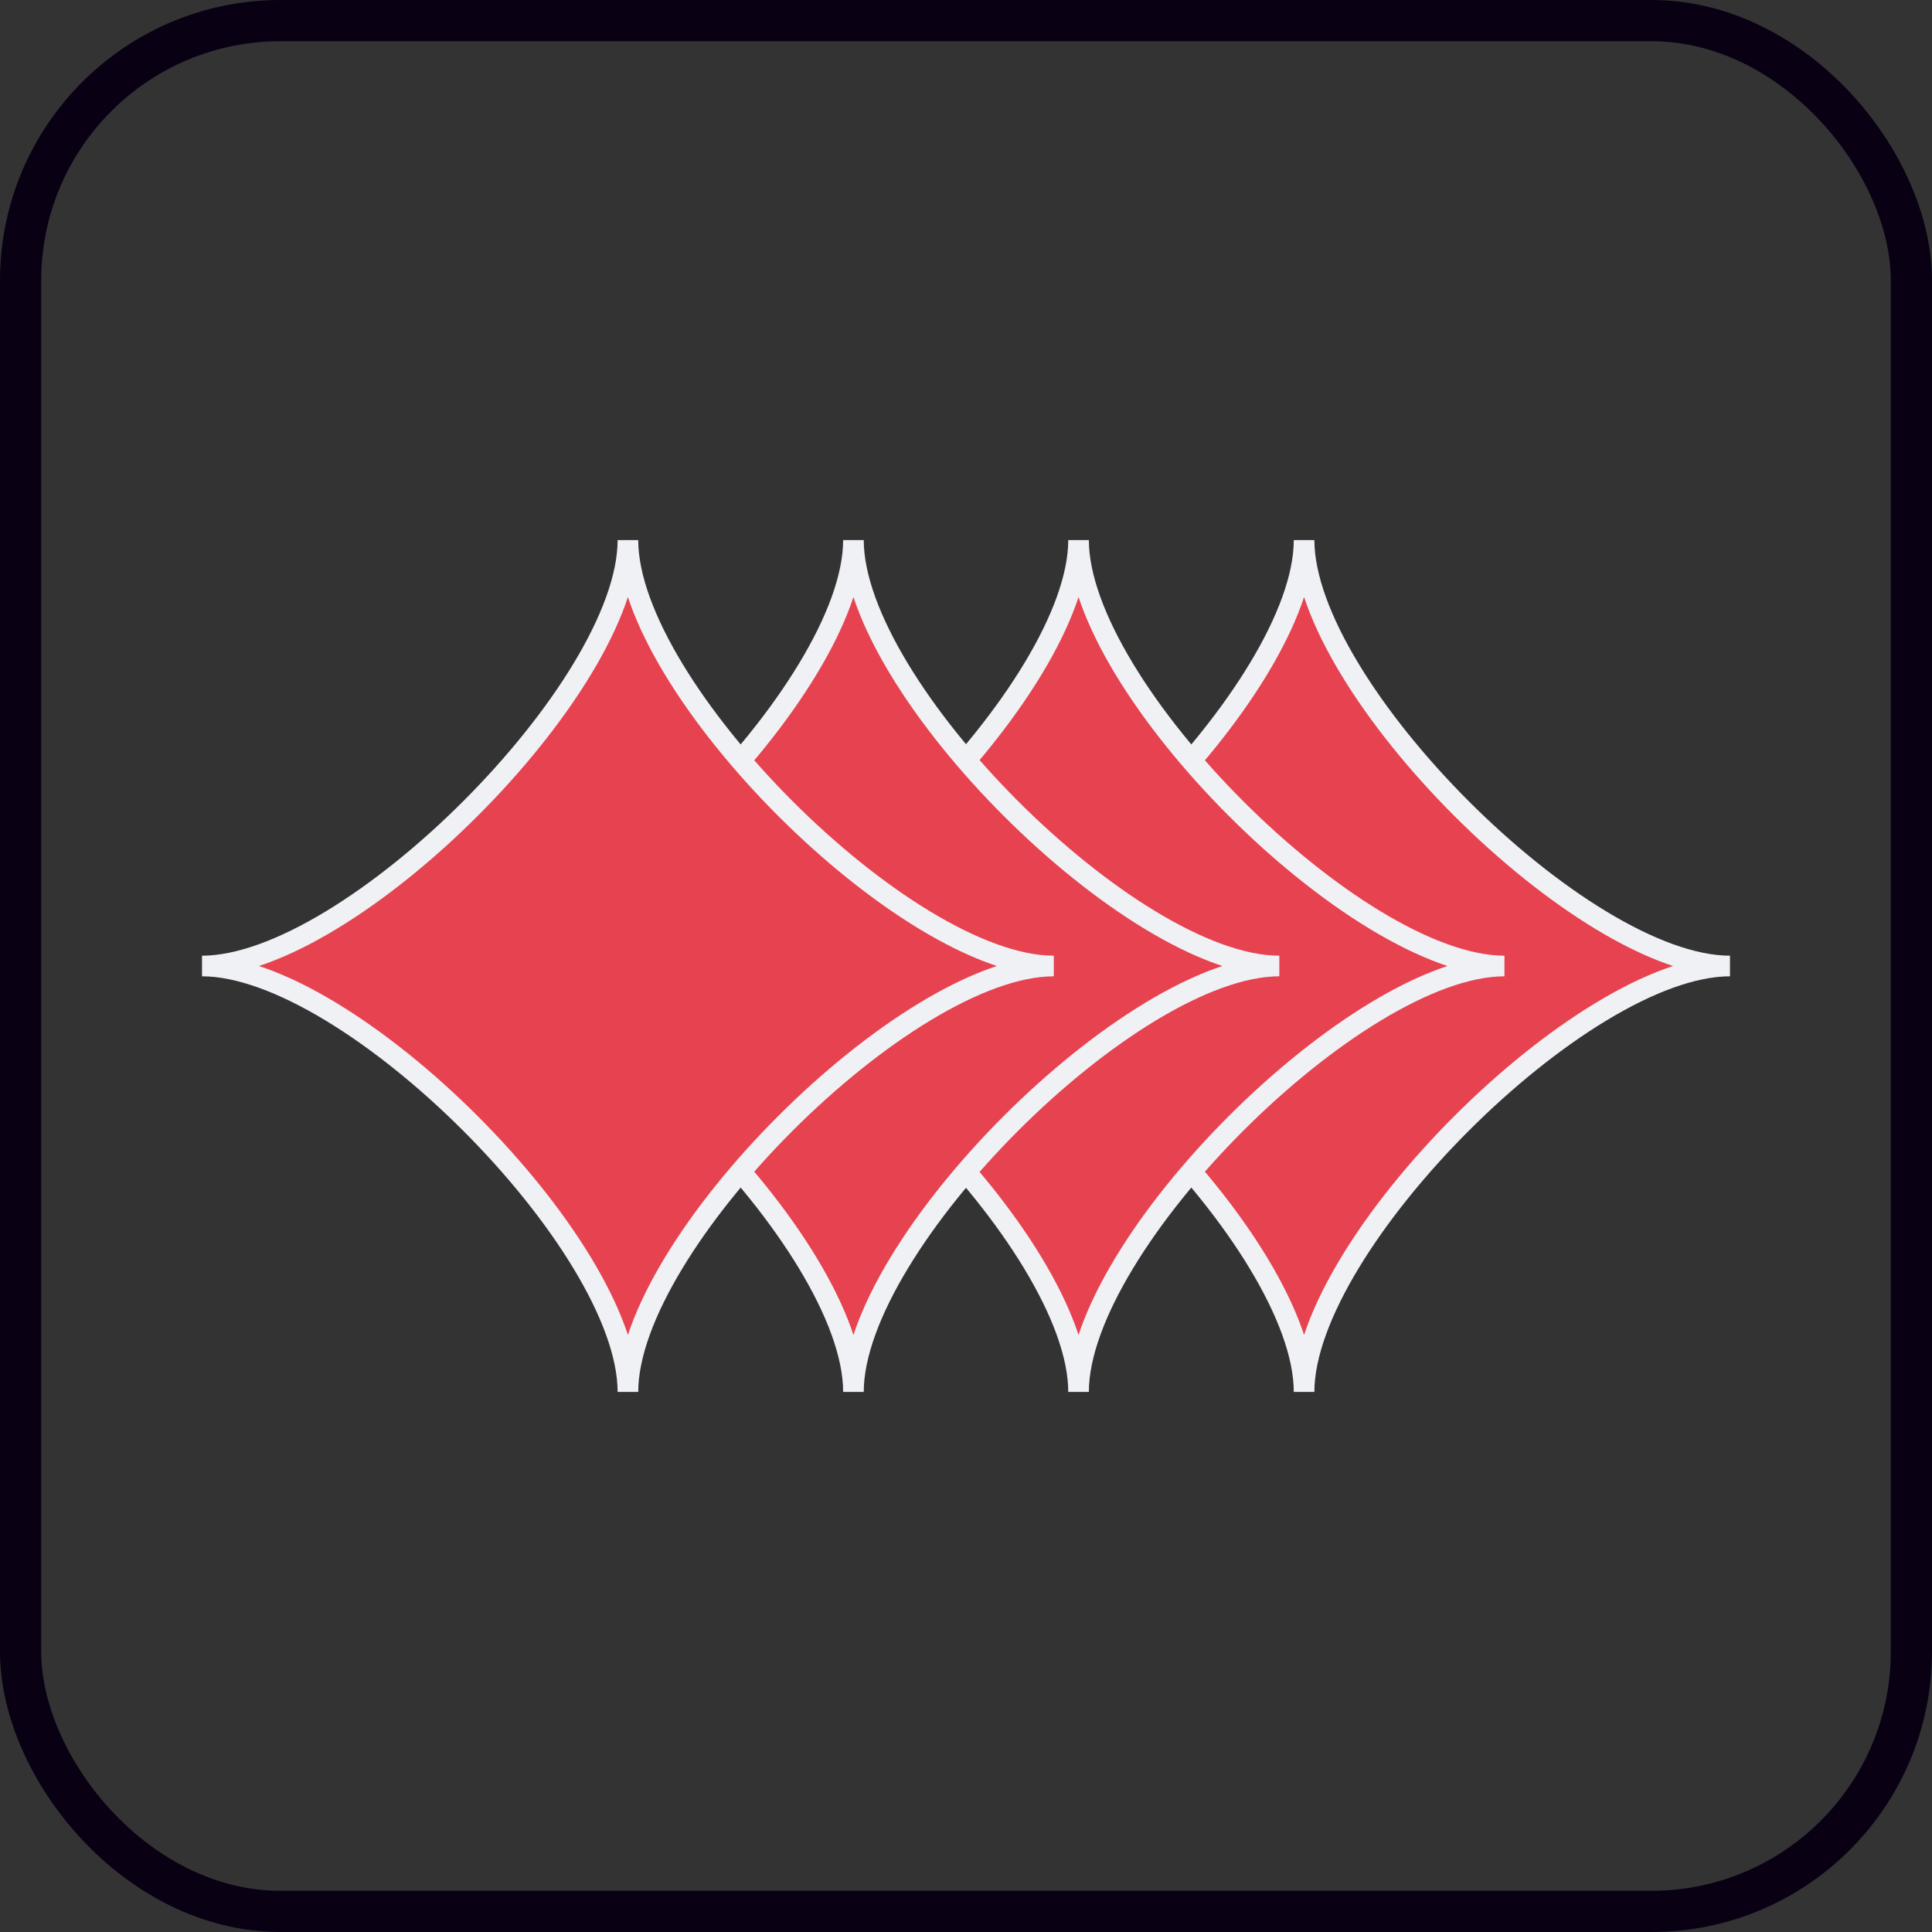 <?xml version="1.0" encoding="UTF-8"?> <svg xmlns="http://www.w3.org/2000/svg" id="Calque_10" viewBox="0 0 46.86 46.86"><rect x="0" y="0" width="46.86" height="46.86" fill="#333333" stroke="none"/><defs><style>.cls-1{fill:#e74250;}.cls-2{stroke:#0a0014;}.cls-2,.cls-3{fill:none;stroke-miterlimit:10;}.cls-3{stroke:#f0f1f5;stroke-width:.5px;}</style></defs><rect class="cls-2" x=".5" y=".5" width="45.86" height="45.86" rx="6.3" ry="6.3"></rect><g><g><path class="cls-1" d="M31.63,33.76c0-3.59-6.74-10.33-10.33-10.33,3.59,0,10.33-6.74,10.33-10.33,0,3.59,6.74,10.33,10.33,10.33-3.59,0-10.33,6.74-10.33,10.33Z"></path><path class="cls-3" d="M31.63,33.76c0-3.59-6.74-10.33-10.33-10.33,3.59,0,10.33-6.74,10.33-10.33,0,3.59,6.74,10.33,10.33,10.33-3.59,0-10.33,6.74-10.33,10.33Z"></path></g><g><path class="cls-1" d="M26.16,33.76c0-3.59-6.74-10.33-10.33-10.33,3.59,0,10.33-6.74,10.33-10.33,0,3.59,6.74,10.33,10.33,10.33-3.59,0-10.33,6.74-10.33,10.33Z"></path><path class="cls-3" d="M26.16,33.76c0-3.59-6.74-10.33-10.33-10.33,3.59,0,10.33-6.74,10.33-10.33,0,3.59,6.74,10.33,10.33,10.33-3.59,0-10.33,6.74-10.33,10.33Z"></path></g><g><path class="cls-1" d="M20.7,33.76c0-3.59-6.74-10.33-10.33-10.33,3.59,0,10.33-6.74,10.33-10.33,0,3.59,6.74,10.33,10.33,10.33-3.59,0-10.33,6.74-10.33,10.33Z"></path><path class="cls-3" d="M20.7,33.76c0-3.59-6.74-10.33-10.33-10.33,3.59,0,10.33-6.74,10.33-10.33,0,3.59,6.74,10.33,10.33,10.33-3.59,0-10.33,6.74-10.33,10.33Z"></path></g><g><path class="cls-1" d="M15.23,33.76c0-3.59-6.74-10.33-10.33-10.33,3.59,0,10.33-6.74,10.33-10.33,0,3.59,6.74,10.33,10.33,10.33-3.59,0-10.33,6.74-10.33,10.33Z"></path><path class="cls-3" d="M15.23,33.76c0-3.59-6.74-10.33-10.33-10.33,3.59,0,10.33-6.74,10.33-10.33,0,3.59,6.74,10.33,10.33,10.33-3.59,0-10.33,6.74-10.33,10.33Z"></path></g></g></svg> 